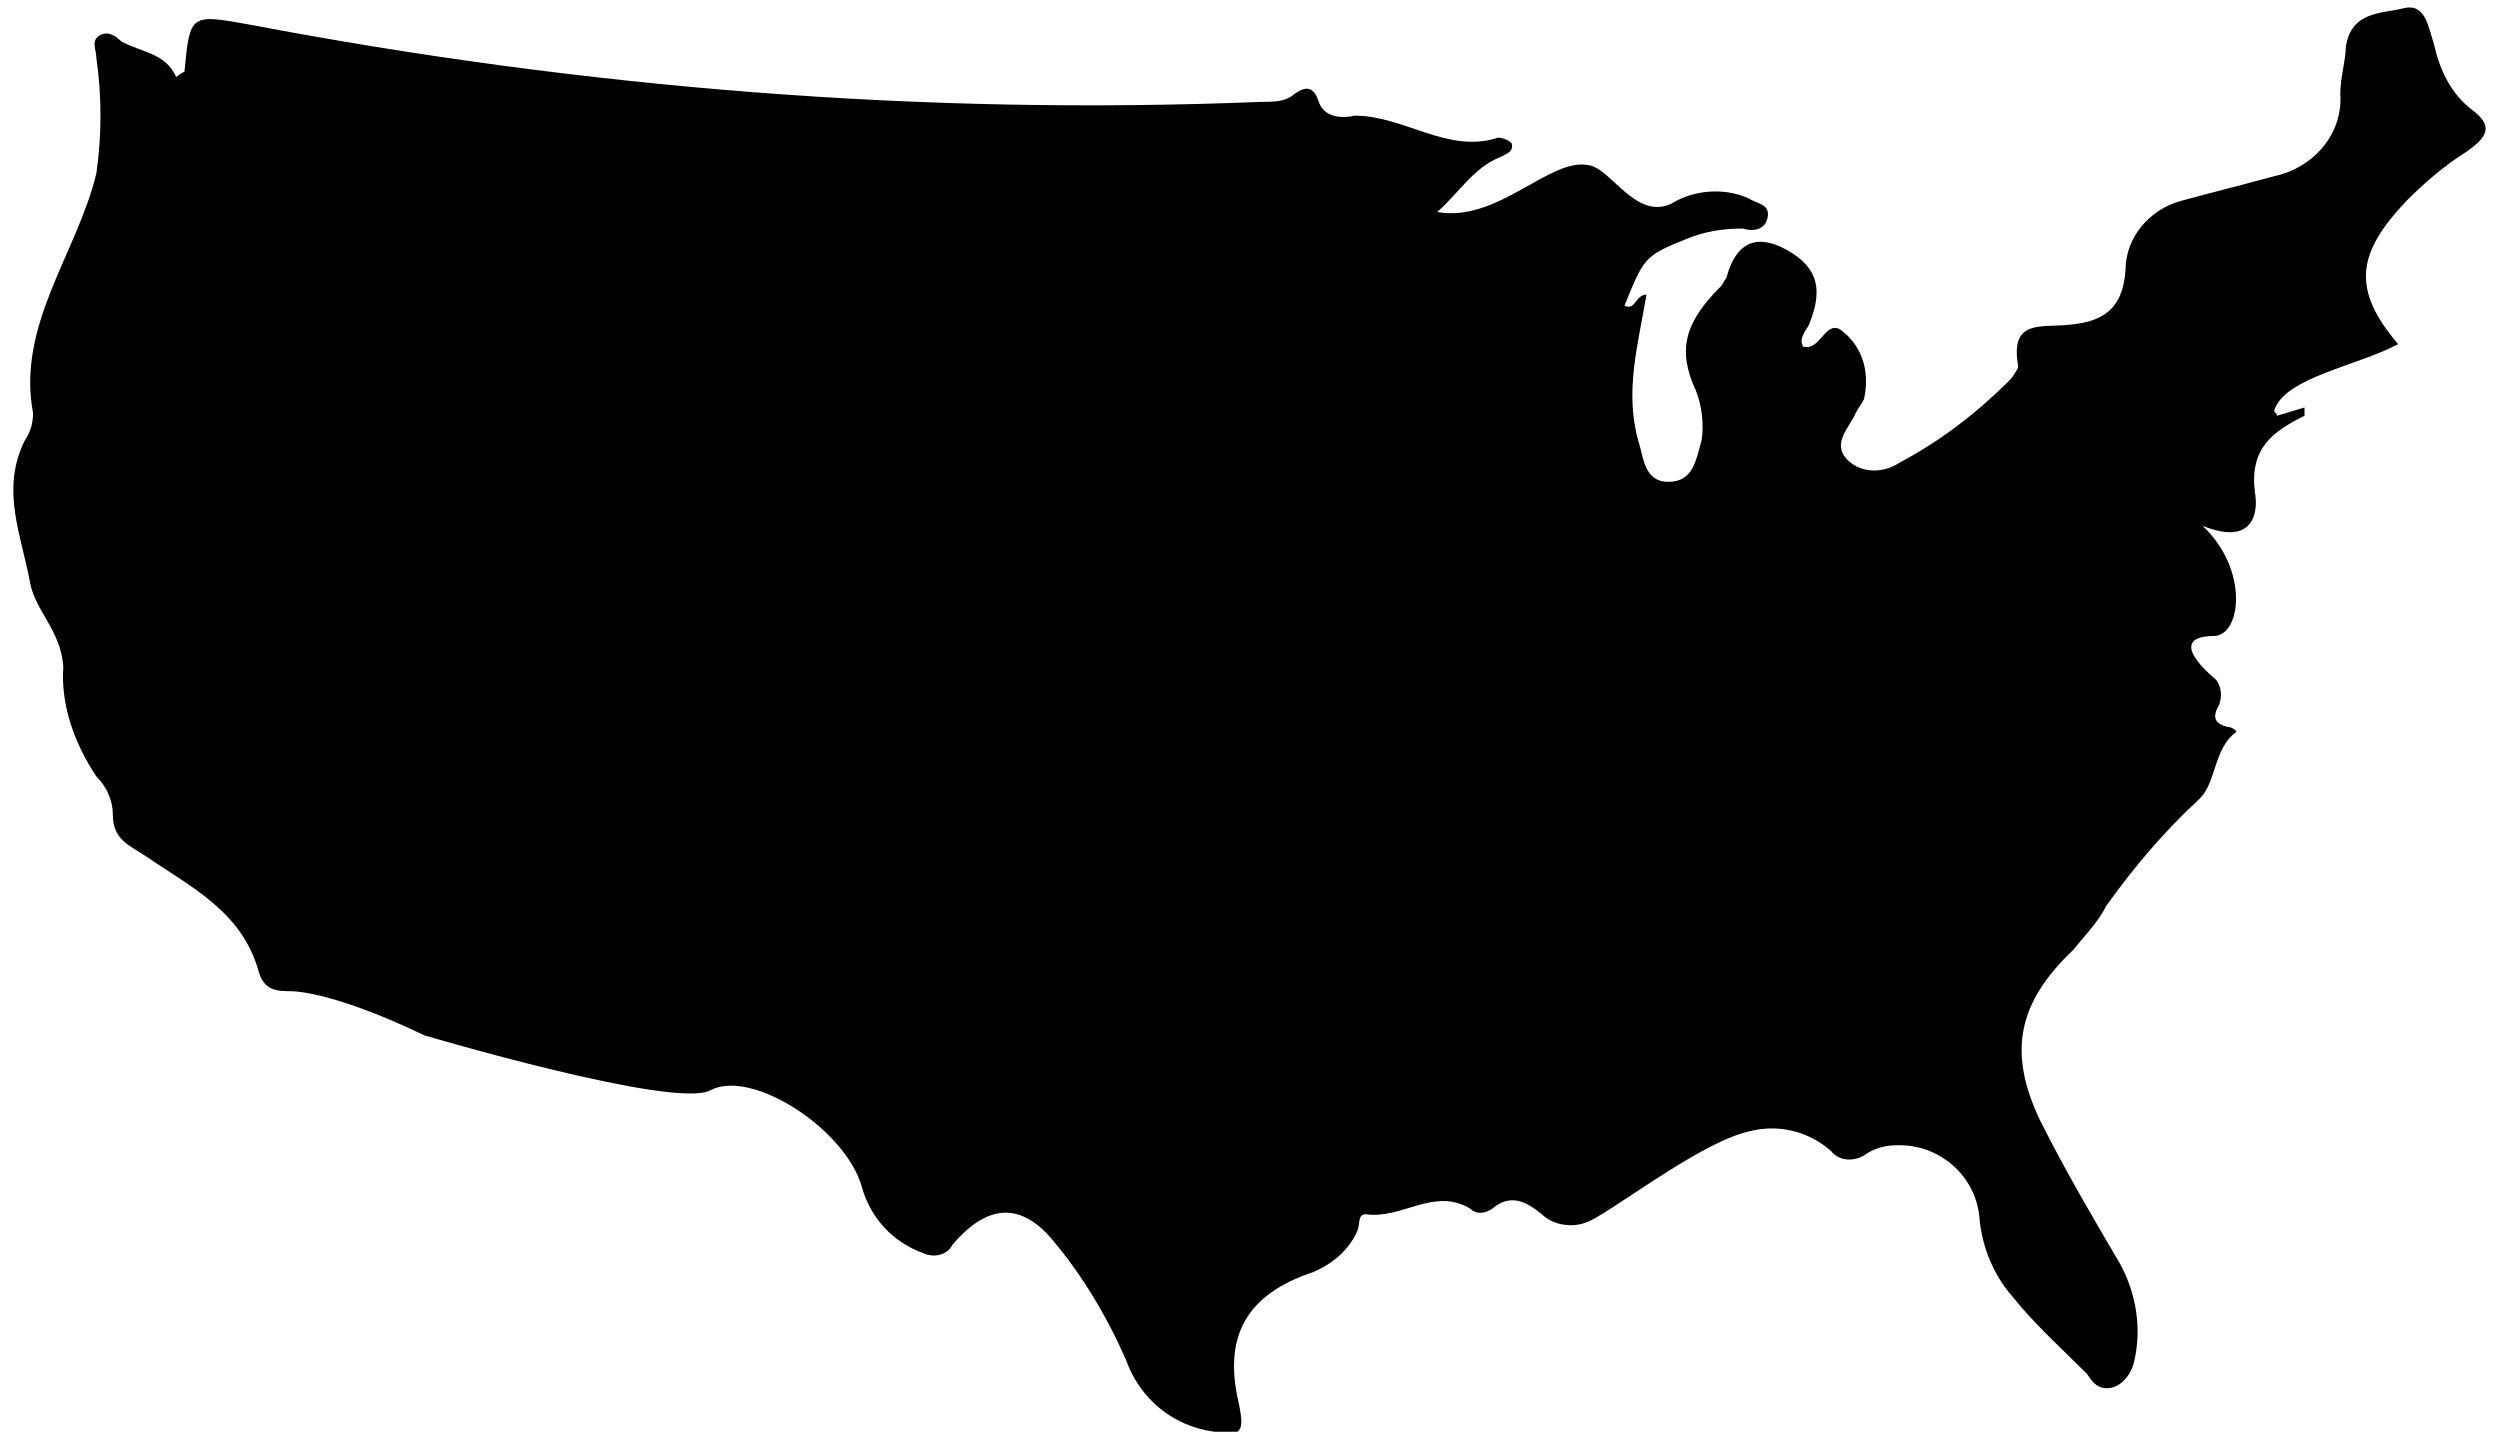 <?xml version="1.0" encoding="utf-8"?>
<!-- Generator: Adobe Illustrator 26.3.1, SVG Export Plug-In . SVG Version: 6.00 Build 0)  -->
<svg version="1.1" id="Capa_1" xmlns="http://www.w3.org/2000/svg" xmlns:xlink="http://www.w3.org/1999/xlink" x="0px" y="0px"
	 viewBox="0 0 90.8 52" style="enable-background:new 0 0 90.8 52;" xml:space="preserve">
<path d="M57.6,44.4c-0.5,0.2-1.2,0.1-1.6-0.3c-0.5-0.4-1.1-0.8-1.8-0.2c-0.3,0.2-0.6,0.2-0.8,0c-1.3-0.8-2.5,0.4-3.8,0.2
	c-0.3,0-0.2,0.4-0.3,0.6c-0.3,0.7-0.9,1.2-1.6,1.5c-2.4,0.8-3.3,2.3-2.7,4.8c0.2,1,0.1,1.2-0.9,1c-1.5-0.2-2.7-1.2-3.2-2.6
	c-0.7-1.6-1.6-3.1-2.7-4.4c-1.2-1.4-2.4-1.2-3.6,0.2c-0.2,0.4-0.7,0.5-1.1,0.3c0,0,0,0,0,0c-1.1-0.4-1.9-1.3-2.2-2.4
	c-0.6-2.1-4-4.3-5.5-3.5c-1.3,0.7-10.4-2-10.4-2s-3-1.5-4.8-1.6c-0.5,0-1,0-1.2-0.7c-0.6-2.2-2.5-3.1-4.1-4.2
	c-0.6-0.4-1.2-0.6-1.2-1.5c0-0.5-0.2-1-0.6-1.4c-0.8-1.2-1.3-2.6-1.2-4c-0.1-1.3-1-2-1.2-3c-0.3-1.7-1.1-3.4-0.2-5.2
	c0.2-0.3,0.3-0.6,0.3-1c-0.6-3.2,1.6-5.8,2.3-8.7c0.2-1.4,0.2-2.8,0-4.2c0-0.3-0.2-0.6,0.1-0.8s0.6,0,0.8,0.2C5.1,1.9,6,1.9,6.4,2.8
	c0.1-0.1,0.3-0.2,0.3-0.2c0.2-2.1,0.2-2.1,2.4-1.7c12.1,2.3,24.4,3.3,36.7,2.8c0.4,0,0.8,0,1.1-0.2c0.5-0.4,0.8-0.4,1,0.2
	s0.9,0.6,1.3,0.5C51,4.2,52.6,5.6,54.4,5c0.2,0,0.4,0.1,0.5,0.2c0.1,0.3-0.2,0.4-0.4,0.5c-1,0.4-1.5,1.3-2.3,2
	c2.2,0.4,4.1-2,5.5-1.7c0.8,0.1,1.7,2,3,1.4c0.8-0.5,1.9-0.6,2.8-0.2c0.3,0.2,0.8,0.2,0.7,0.7s-0.6,0.5-0.9,0.4
	c-0.7,0-1.4,0.1-2.1,0.4c-1.5,0.6-1.5,0.7-2.2,2.4c0.4,0.2,0.4-0.4,0.8-0.4c-0.3,1.8-0.8,3.5-0.3,5.3c0.2,0.6,0.2,1.5,1.1,1.5
	s1-0.8,1.2-1.5c0.1-0.6,0-1.3-0.2-1.8c-0.7-1.5-0.4-2.5,0.9-3.8c0.1-0.1,0.1-0.2,0.2-0.3c0.4-1.5,1.3-1.6,2.4-0.9
	c1.1,0.7,1,1.6,0.6,2.6c-0.1,0.2-0.4,0.5-0.2,0.8c0.1,0,0.2,0,0.2,0c0.5-0.1,0.7-1.1,1.3-0.5c0.7,0.6,0.9,1.5,0.7,2.4
	c-0.1,0.2-0.2,0.3-0.3,0.5c-0.2,0.5-0.9,1.1-0.3,1.7c0.5,0.5,1.3,0.5,1.9,0.1c1.5-0.8,2.8-1.8,4-3c0.1-0.1,0.3-0.4,0.3-0.5
	c-0.3-1.7,0.8-1.4,1.8-1.5c1.2-0.1,2-0.5,2.1-2c0-1.2,0.9-2.2,2-2.5c1.1-0.3,2.3-0.6,3.4-0.9c1.4-0.3,2.5-1.5,2.4-3
	c0-0.6,0.2-1.2,0.2-1.7c0.2-1.3,1.3-1.2,2.1-1.4s0.9,0.7,1.1,1.3c0.2,0.9,0.6,1.8,1.4,2.4c0.8,0.6,0.5,1-0.2,1.5
	c-0.8,0.5-1.5,1.1-2.2,1.8c-1.8,1.9-2,3.2-0.3,5.2c-1.5,0.8-4.1,1.2-4.5,2.4c0,0.1,0.1,0.1,0.1,0.2l1-0.3c0,0.1,0,0.2,0,0.3
	c-1.2,0.6-2,1.2-1.8,2.8c0.1,0.5,0.1,2-1.9,1.2c1.7,1.6,1.4,4,0.4,4s-1.2,0.5,0.1,1.6c0.2,0.3,0.2,0.6,0.1,0.9
	c-0.3,0.5-0.1,0.7,0.3,0.8c0.2,0,0.4,0.2,0.3,0.2c-0.8,0.6-0.7,1.8-1.3,2.4c-1.3,1.2-2.4,2.5-3.4,3.9c-0.3,0.6-0.8,1.1-1.2,1.6
	c-2,1.9-2.4,3.7-1.2,6.2c0.9,1.8,1.9,3.5,2.9,5.2c0.6,1.1,0.8,2.4,0.5,3.6c-0.1,0.4-0.4,0.8-0.8,0.9c-0.5,0.1-0.7-0.2-0.9-0.5
	c-0.9-0.9-1.9-1.8-2.7-2.8c-0.7-0.8-1.1-1.8-1.2-2.8c-0.1-1.6-1.5-2.8-3.1-2.7c-0.3,0-0.7,0.1-1,0.3c-0.4,0.3-1,0.3-1.3-0.1
	c-0.8-0.7-1.9-1-3-0.7C61.7,41.5,58.3,44.2,57.6,44.4z"/>
</svg>
